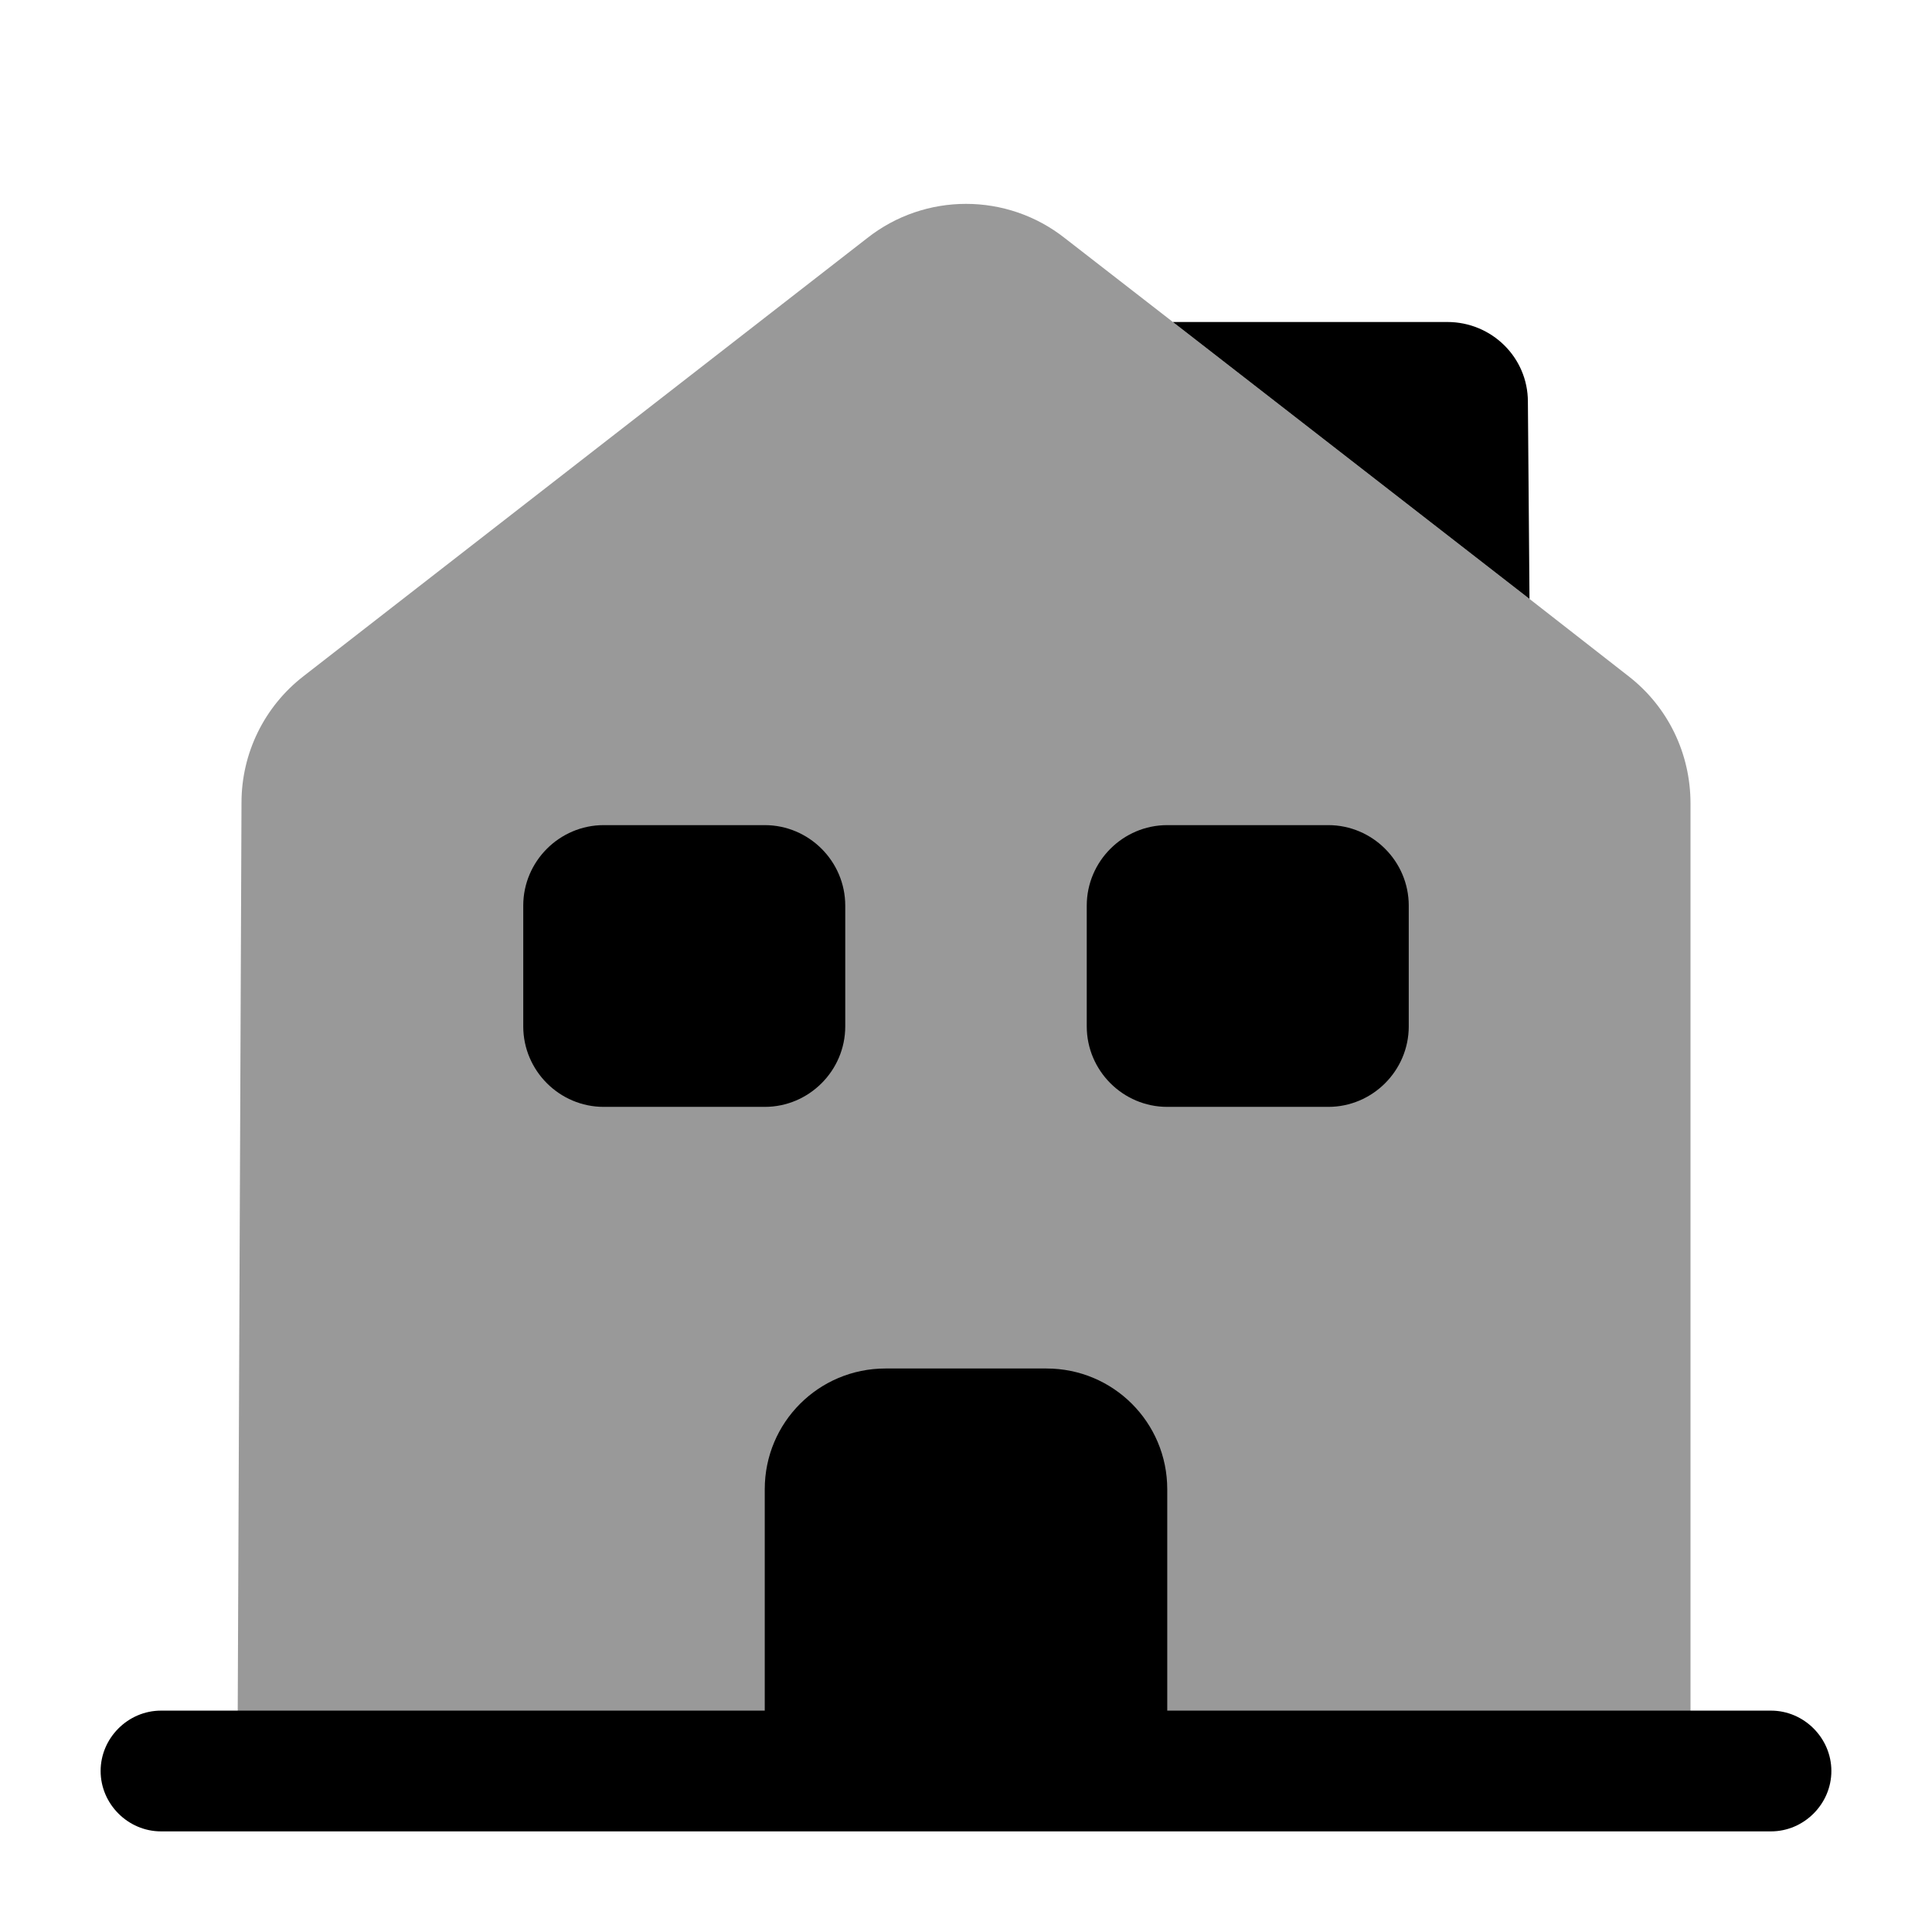 <svg xmlns="http://www.w3.org/2000/svg" viewBox="0 0 24 24" fill="currentColor" aria-hidden="true">
  <path d="M22 22.75H2c-.41 0-.75-.34-.75-.75s.34-.75.75-.75h20c.41 0 .75.34.75.75s-.34.75-.75.75z"/>
  <path d="M21 9.98V22H2.95L3 9.97c0-.61.28-1.19.77-1.57l7-5.44c.72-.57 1.74-.57 2.46 0L14.57 4 19 7.44l1.23.96c.49.38.77.96.77 1.58z" opacity=".4"/>
  <path d="M13 17h-2c-.83 0-1.5.67-1.5 1.5V22h5v-3.5c0-.83-.67-1.5-1.5-1.5zM9.5 13.75h-2c-.55 0-1-.45-1-1v-1.5c0-.55.45-1 1-1h2c.55 0 1 .45 1 1v1.5c0 .55-.45 1-1 1zM16.5 13.75h-2c-.55 0-1-.45-1-1v-1.5c0-.55.45-1 1-1h2c.55 0 1 .45 1 1v1.5c0 .55-.45 1-1 1zM19 7.44L14.57 4h3.41c.55 0 1 .44 1 .99L19 7.44z"/>
</svg>
